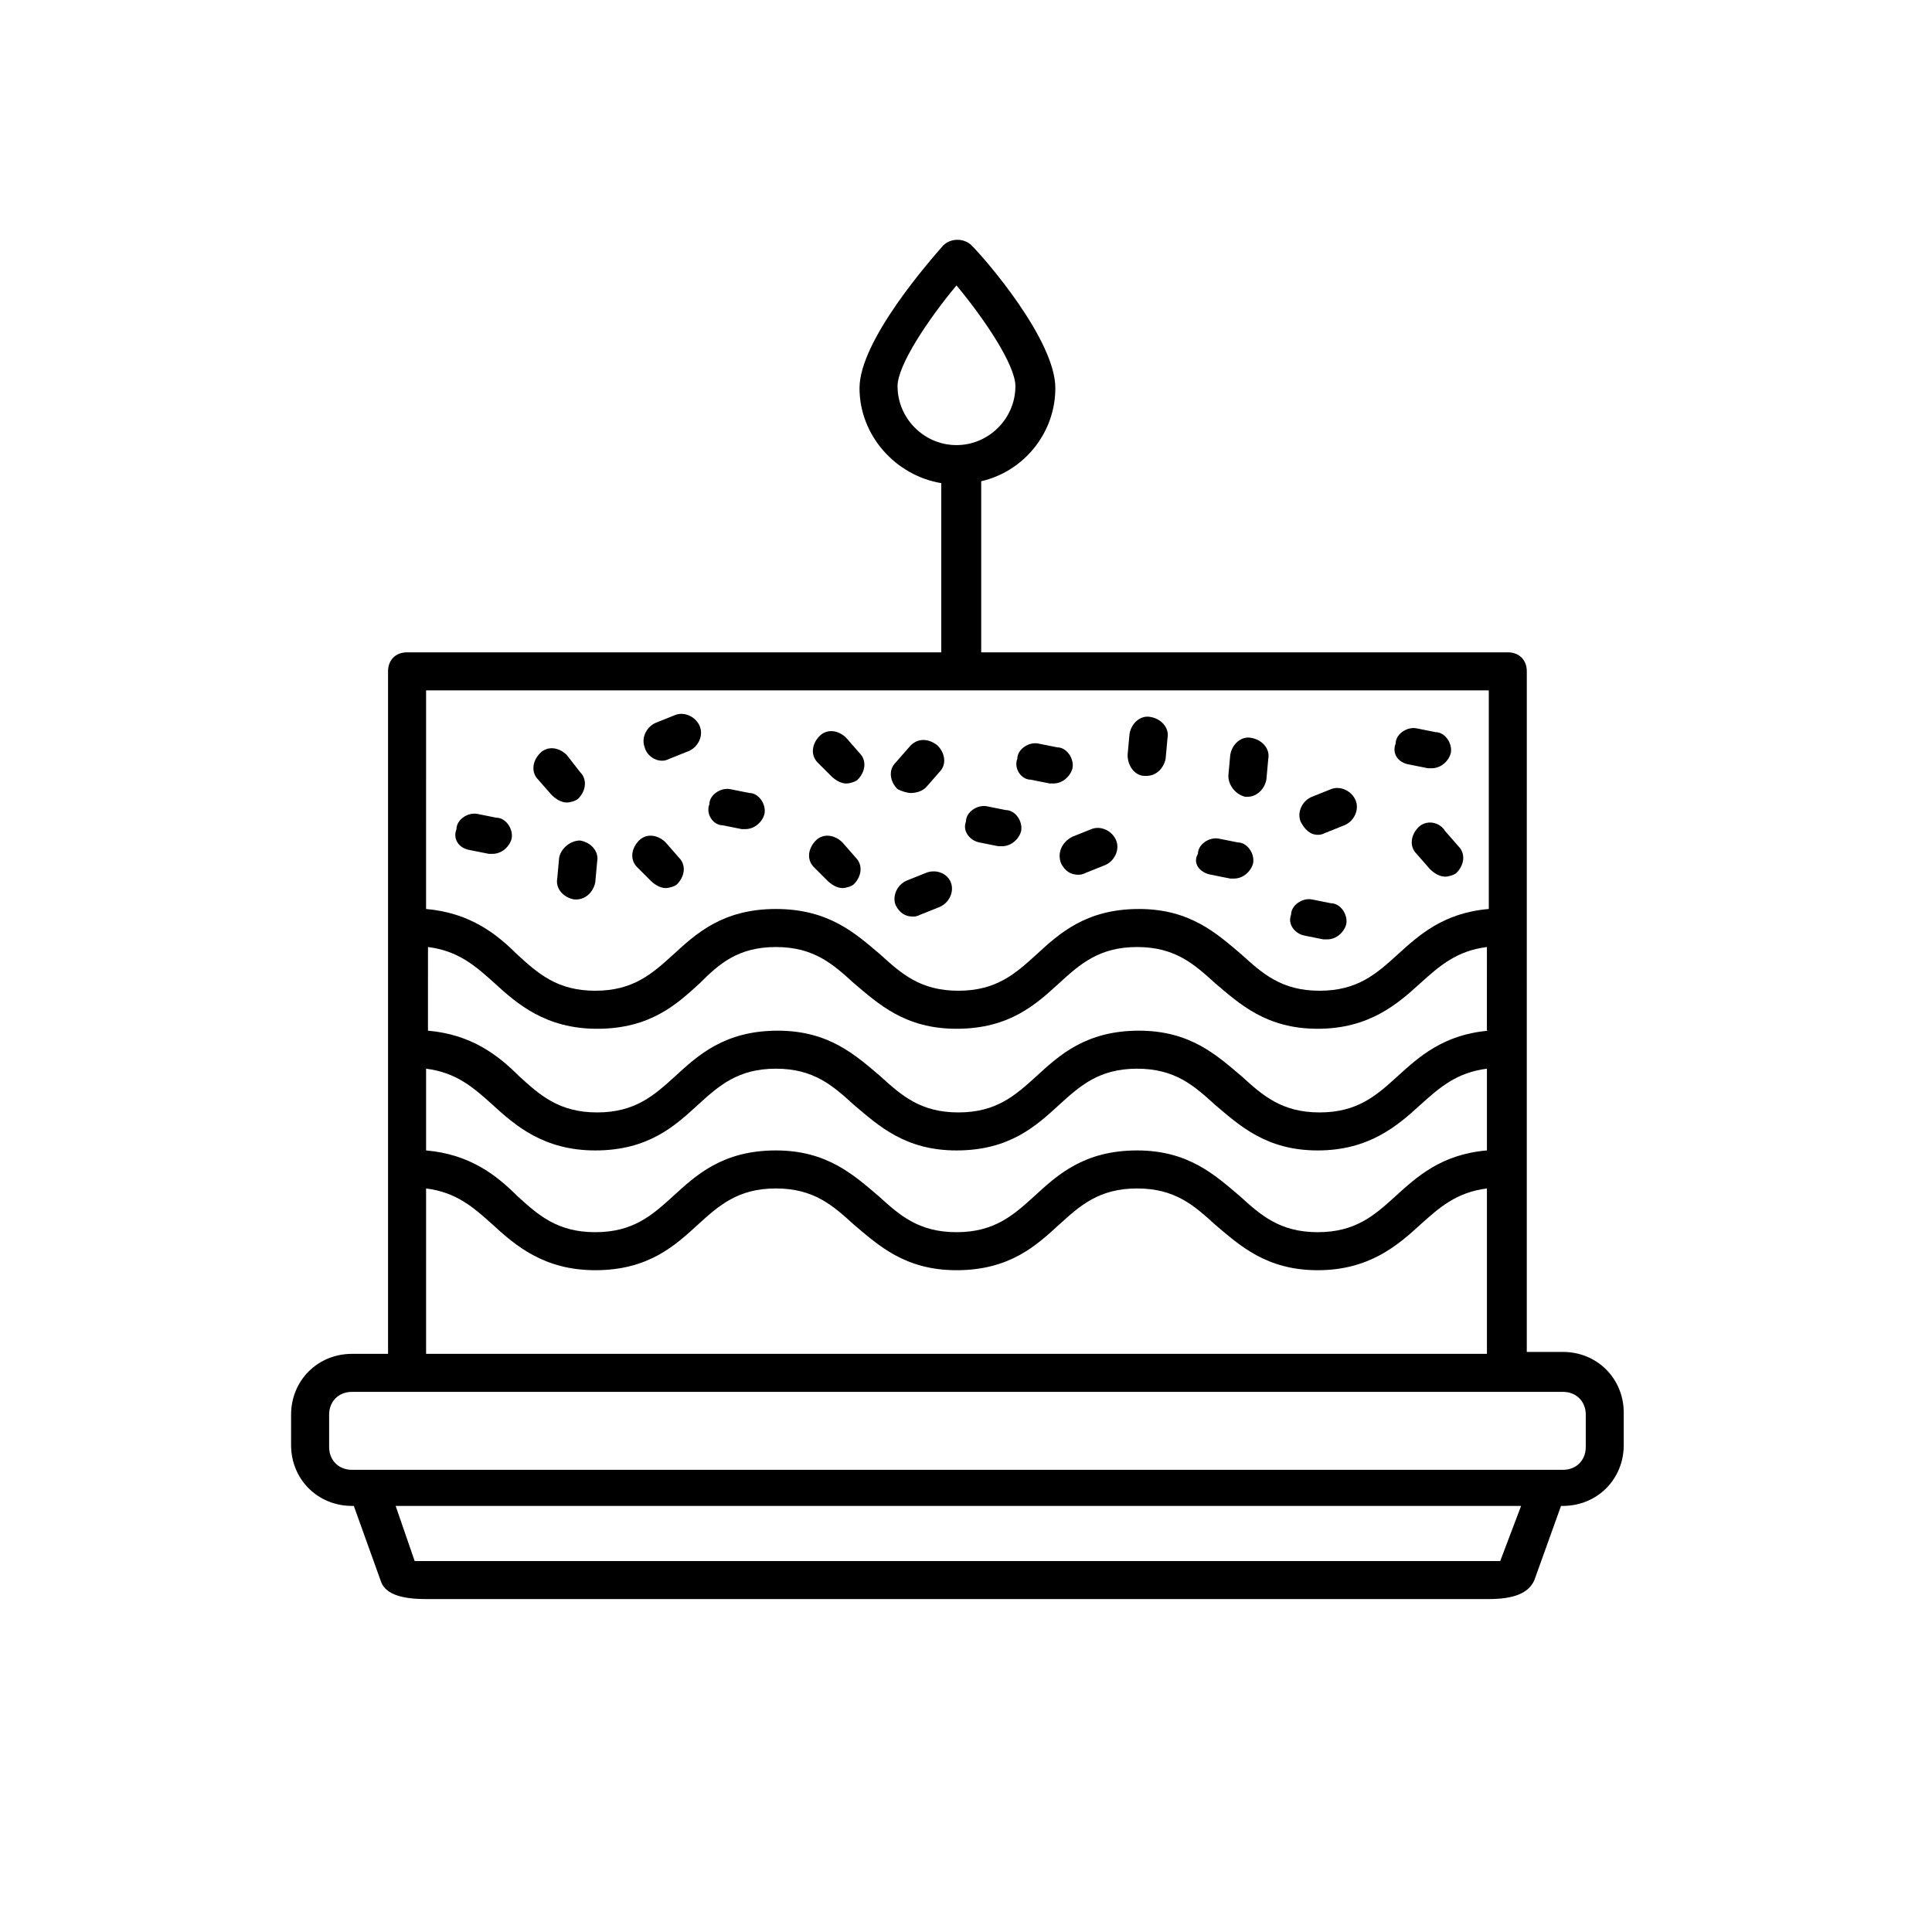 <?xml version="1.0" encoding="UTF-8"?>
<!-- The Best Svg Icon site in the world: iconSvg.co, Visit us! https://iconsvg.co -->
<svg fill="#000000" width="800px" height="800px" version="1.1" viewBox="144 144 512 512" xmlns="http://www.w3.org/2000/svg">
 <g>
  <path d="m335.51 362.71 5.039 1.008h1.008c2.519 0 4.535-2.016 5.039-4.031 0.504-2.519-1.512-5.543-4.031-5.543l-5.039-1.008c-2.519-0.504-5.543 1.512-5.543 4.031-1.008 2.523 1.008 5.543 3.527 5.543z"/>
  <path d="m464.99 375.82 5.039 1.008h1.008c2.519 0 4.535-2.016 5.039-4.031 0.504-2.519-1.512-5.543-4.031-5.543l-5.039-1.008c-2.519-0.504-5.543 1.512-5.543 4.031-1.508 2.519 0.508 5.039 3.527 5.543z"/>
  <path d="m316.37 377.33c1.008 1.008 2.519 2.016 4.031 2.016 1.008 0 2.519-0.504 3.023-1.008 2.016-2.016 2.519-5.039 0.504-7.055l-3.527-4.031c-2.016-2.016-5.039-2.519-7.055-0.504s-2.519 5.039-0.504 7.055z"/>
  <path d="m519.91 363.22c-2.016 2.016-2.519 5.039-0.504 7.055l3.527 4.031c1.008 1.008 2.519 2.016 4.031 2.016 1.008 0 2.519-0.504 3.023-1.008 2.016-2.016 2.519-5.039 0.504-7.055l-3.527-4.031c-1.516-2.516-5.039-3.019-7.055-1.008z"/>
  <path d="m290.17 354.66c1.008 1.008 2.519 2.016 4.031 2.016 1.008 0 2.519-0.504 3.023-1.008 2.016-2.016 2.519-5.039 0.504-7.055l-3.527-4.535c-2.016-2.016-5.039-2.519-7.055-0.504-2.016 2.016-2.519 5.039-0.504 7.055z"/>
  <path d="m363.22 377.33c1.008 1.008 2.519 2.016 4.031 2.016 1.008 0 2.519-0.504 3.023-1.008 2.016-2.016 2.519-5.039 0.504-7.055l-3.527-4.031c-2.016-2.016-5.039-2.519-7.055-0.504-2.016 2.016-2.519 5.039-0.504 7.055z"/>
  <path d="m292.18 371.28-0.504 5.543c-0.504 2.519 1.512 5.039 4.535 5.543h0.504c2.519 0 4.535-2.016 5.039-4.535l0.504-5.543c0.504-2.519-1.512-5.039-4.535-5.543-2.519 0-5.039 2.016-5.543 4.535z"/>
  <path d="m447.36 349.62h0.504c2.519 0 4.535-2.016 5.039-4.535l0.504-5.543c0.504-2.519-1.512-5.039-4.535-5.543-2.519-0.504-5.039 1.512-5.543 4.535l-0.504 5.543c0.004 3.023 2.016 5.543 4.535 5.543z"/>
  <path d="m474.06 355.16h0.504c2.519 0 4.535-2.016 5.039-4.535l0.504-5.543c0.504-2.519-1.512-5.039-4.535-5.543-2.519-0.504-5.039 1.512-5.543 4.535l-0.504 5.543c0 2.519 2.016 5.039 4.535 5.543z"/>
  <path d="m389.42 375.31-5.039 2.016c-2.519 1.008-4.031 4.031-3.023 6.551 1.008 2.016 2.519 3.023 4.535 3.023 0.504 0 1.008 0 2.016-0.504l5.039-2.016c2.519-1.008 4.031-4.031 3.023-6.551s-4.031-3.527-6.551-2.519z"/>
  <path d="m493.2 365.23c0.504 0 1.008 0 2.016-0.504l5.039-2.016c2.519-1.008 4.031-4.031 3.023-6.551-1.008-2.519-4.031-4.031-6.551-3.023l-5.039 2.016c-2.519 1.008-4.031 4.031-3.023 6.551 1.008 2.016 2.519 3.527 4.535 3.527z"/>
  <path d="m425.19 372.79c1.008 2.016 2.519 3.023 4.535 3.023 0.504 0 1.008 0 2.016-0.504l5.039-2.016c2.519-1.008 4.031-4.031 3.023-6.551-1.008-2.519-4.031-4.031-6.551-3.023l-5.039 2.016c-3.023 1.512-4.031 4.535-3.023 7.055z"/>
  <path d="m319.39 345.59c0.504 0 1.008 0 2.016-0.504l5.039-2.016c2.519-1.008 4.031-4.031 3.023-6.551s-4.031-4.031-6.551-3.023l-5.039 2.016c-2.519 1.008-4.031 4.031-3.023 6.551 0.504 2.016 2.519 3.527 4.535 3.527z"/>
  <path d="m403.52 367.25 5.039 1.008h1.008c2.519 0 4.535-2.016 5.039-4.031 0.504-2.519-1.512-5.543-4.031-5.543l-5.039-1.008c-2.519-0.504-5.543 1.512-5.543 4.031-1.004 2.519 1.012 5.039 3.527 5.543z"/>
  <path d="m489.68 391.94 5.039 1.008h1.008c2.519 0 4.535-2.016 5.039-4.031 0.504-2.519-1.512-5.543-4.031-5.543l-5.039-1.008c-2.519-0.504-5.543 1.512-5.543 4.031-1.008 2.519 1.008 5.039 3.527 5.543z"/>
  <path d="m417.13 350.62 5.039 1.008h1.008c2.519 0 4.535-2.016 5.039-4.031 0.504-2.519-1.512-5.543-4.031-5.543l-5.039-1.008c-2.519-0.504-5.543 1.512-5.543 4.031-1.008 2.519 1.008 5.543 3.527 5.543z"/>
  <path d="m517.39 346.59 5.039 1.008h1.008c2.519 0 4.535-2.016 5.039-4.031 0.504-2.519-1.512-5.543-4.031-5.543l-5.039-1.008c-2.519-0.504-5.543 1.512-5.543 4.031-1.008 2.519 0.504 5.039 3.527 5.543z"/>
  <path d="m268.5 369.27 5.039 1.008h1.008c2.519 0 4.535-2.016 5.039-4.031 0.504-2.519-1.512-5.543-4.031-5.543l-5.039-1.008c-2.519-0.504-5.543 1.512-5.543 4.031-1.008 2.519 0.504 5.039 3.527 5.543z"/>
  <path d="m385.39 354.15c1.512 0 3.023-0.504 4.031-1.512l3.527-4.031c2.016-2.016 1.512-5.039-0.504-7.055-2.519-2.012-5.543-2.012-7.559 0.504l-3.527 4.031c-2.016 2.016-1.512 5.039 0.504 7.055 1.008 0.504 2.519 1.008 3.527 1.008z"/>
  <path d="m364.23 349.62c1.008 1.008 2.519 2.016 4.031 2.016 1.008 0 2.519-0.504 3.023-1.008 2.016-2.016 2.519-5.039 0.504-7.055l-3.527-4.031c-2.016-2.016-5.039-2.519-7.055-0.504s-2.519 5.039-0.504 7.055z"/>
  <path d="m221.14 526.96c0 9.07 7.055 16.121 16.121 16.121h0.504l7.055 19.648c1.008 3.527 5.039 5.039 12.09 5.039h281.63c6.551 0 10.578-1.512 12.09-5.039l7.055-19.648h0.504c9.07 0 16.121-7.055 16.121-16.121v-8.566c0-9.07-7.055-16.121-16.121-16.121h-9.574l0.004-180.36c0-3.023-2.016-5.039-5.039-5.039l-139.55 0.004v-45.344c11.082-2.519 19.648-12.594 19.648-24.688 0-12.594-18.137-33.754-22.168-37.785-2.016-2.016-5.543-2.016-7.559 0-3.527 4.031-22.168 25.191-22.168 37.785s9.574 23.176 21.664 25.191v44.84h-141.57c-3.023 0-5.039 2.016-5.039 5.039v180.87h-9.574c-9.07 0-16.121 7.055-16.121 16.121zm160.72-280.62c0-5.543 8.062-17.633 15.617-26.703 7.559 9.07 15.617 21.16 15.617 26.703 0 8.566-7.055 15.617-15.617 15.617-8.566 0-15.617-7.051-15.617-15.617zm159.71 311.36h-3.023-281.63-3.023l-5.039-14.609h298.25zm-3.023-140.56c-12.09 1.008-18.641 7.055-24.184 12.09-5.543 5.039-10.578 9.574-20.656 9.574s-15.113-4.535-20.656-9.574c-6.551-5.543-13.602-12.09-27.207-12.09-14.105 0-21.16 6.551-27.207 12.09-5.543 5.039-10.578 9.574-20.656 9.574s-15.113-4.535-20.656-9.574c-6.551-5.543-13.602-12.09-27.207-12.09-14.105 0-21.16 6.551-27.207 12.09-5.543 5.039-10.578 9.574-20.656 9.574s-15.113-4.535-20.656-9.574c-5.543-5.543-12.594-11.082-24.184-12.09l0.008-22.168c8.062 1.008 12.594 5.039 17.633 9.574 6.047 5.543 13.602 12.09 27.207 12.09 14.105 0 21.16-6.551 27.207-12.09 5.035-5.039 10.074-9.574 20.148-9.574 10.078 0 15.113 4.535 20.656 9.574 6.551 5.543 13.602 12.09 27.207 12.09 14.105 0 21.16-6.551 27.207-12.09 5.543-5.039 10.578-9.574 20.656-9.574s15.113 4.535 20.656 9.574c6.551 5.543 13.602 12.09 27.207 12.09 13.602 0 21.16-6.551 27.207-12.09 5.039-4.535 9.574-8.566 17.633-9.574l-0.004 22.168zm-281.63 10.074c8.062 1.008 12.594 5.039 17.633 9.574 6.047 5.543 13.602 12.09 27.207 12.09 14.105 0 21.16-6.551 27.207-12.09 5.543-5.039 10.578-9.574 20.656-9.574s15.113 4.535 20.656 9.574c6.551 5.543 13.602 12.09 27.207 12.09 14.105 0 21.16-6.551 27.207-12.09 5.543-5.039 10.578-9.574 20.656-9.574s15.113 4.535 20.656 9.574c6.551 5.543 13.602 12.09 27.207 12.09 13.602 0 21.16-6.551 27.207-12.09 5.039-4.535 9.574-8.566 17.633-9.574v21.664c-12.09 1.008-18.641 7.055-24.184 12.09-5.543 5.039-10.578 9.574-20.656 9.574-10.078 0-15.113-4.535-20.656-9.574-6.551-5.543-13.602-12.09-27.207-12.09-14.105 0-21.16 6.551-27.207 12.09-5.543 5.039-10.578 9.574-20.656 9.574s-15.113-4.535-20.656-9.574c-6.551-5.543-13.602-12.09-27.207-12.09-14.105 0-21.16 6.551-27.207 12.09-5.543 5.039-10.578 9.574-20.656 9.574-10.078 0-15.113-4.535-20.656-9.574-5.543-5.543-12.594-11.082-24.184-12.09zm281.63-100.26v57.938c-12.09 1.008-18.641 7.055-24.184 12.09-5.543 5.039-10.578 9.574-20.656 9.574s-15.113-4.535-20.656-9.574c-6.551-5.543-13.602-12.09-27.207-12.09-14.105 0-21.16 6.551-27.207 12.09-5.543 5.039-10.578 9.574-20.656 9.574s-15.113-4.535-20.656-9.574c-6.547-5.539-13.602-12.09-27.707-12.09-14.105 0-21.16 6.551-27.207 12.09-5.543 5.039-10.578 9.574-20.656 9.574s-15.113-4.535-20.656-9.574c-5.543-5.543-12.594-11.082-24.184-12.09l0.004-57.938zm-281.63 132c8.062 1.008 12.594 5.039 17.633 9.574 6.047 5.543 13.602 12.09 27.207 12.09 14.105 0 21.16-6.551 27.207-12.09 5.543-5.039 10.578-9.574 20.656-9.574s15.113 4.535 20.656 9.574c6.551 5.543 13.602 12.09 27.207 12.09 14.105 0 21.16-6.551 27.207-12.09 5.543-5.039 10.578-9.574 20.656-9.574s15.113 4.535 20.656 9.574c6.551 5.543 13.602 12.09 27.207 12.09 13.602 0 21.16-6.551 27.207-12.09 5.039-4.535 9.574-8.566 17.633-9.574v43.832h-281.13zm-25.695 59.953c0-3.527 2.519-6.047 6.047-6.047h320.93c3.527 0 6.047 2.519 6.047 6.047v8.566c0 3.527-2.519 6.047-6.047 6.047l-320.93-0.004c-3.527 0-6.047-2.519-6.047-6.047z"/>
 </g>
</svg>
